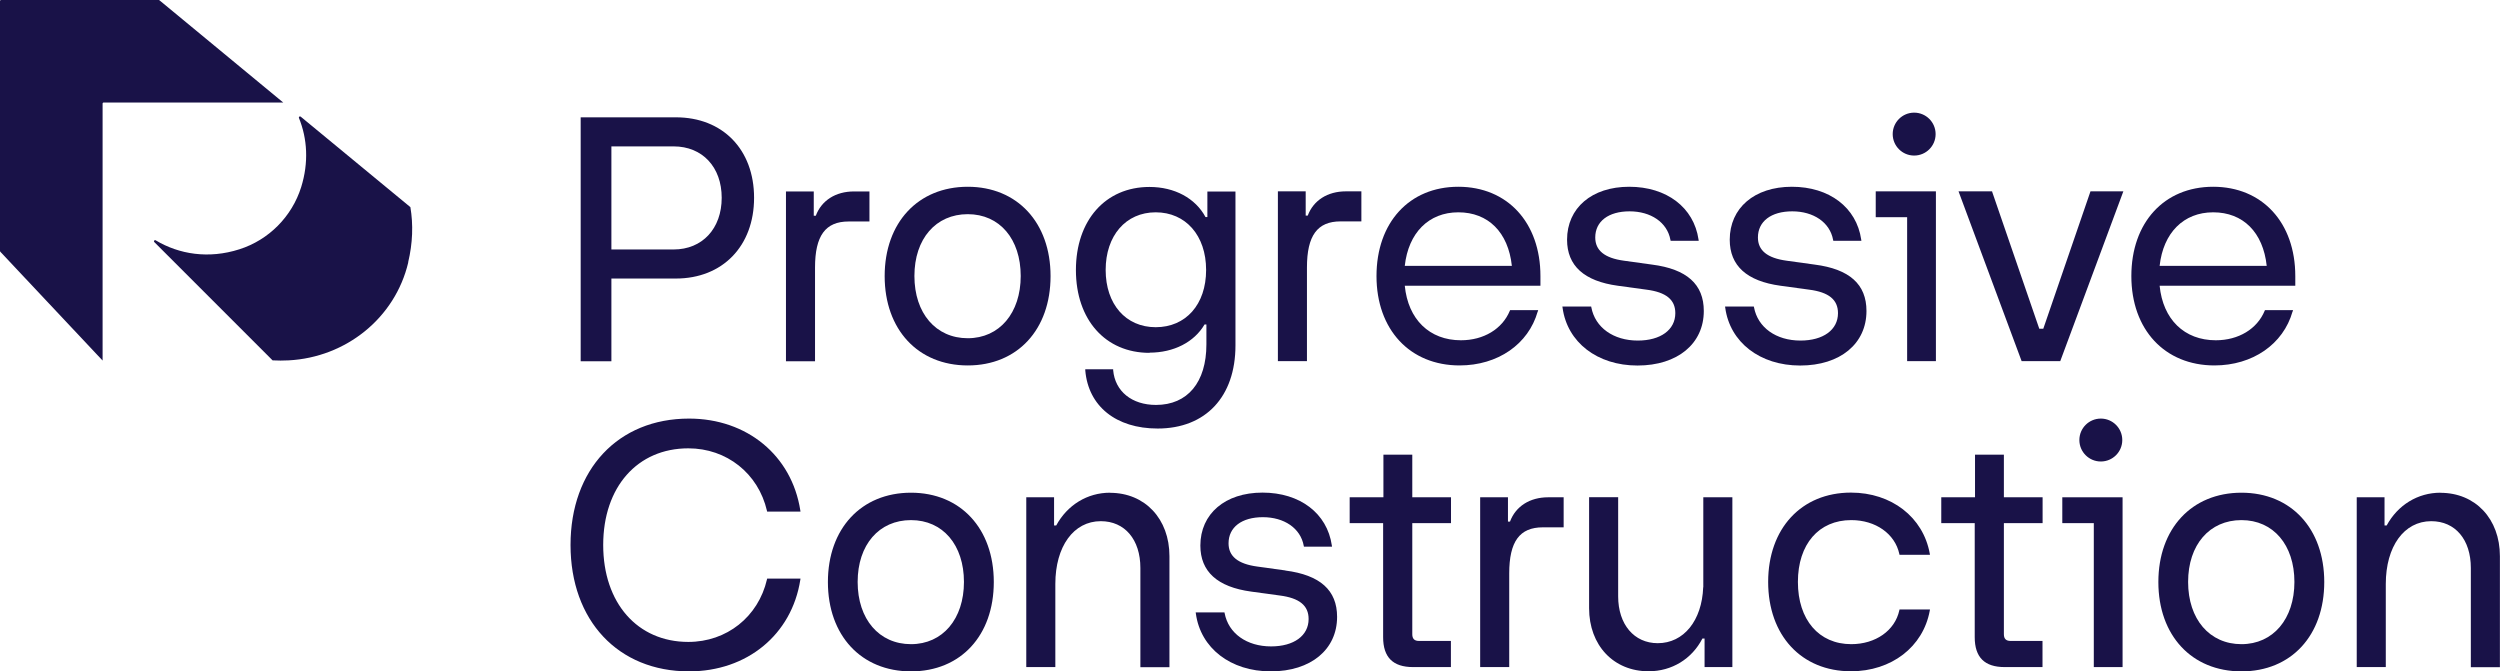 <svg xmlns="http://www.w3.org/2000/svg" id="Layer_2" data-name="Layer 2" viewBox="0 0 256.34 68.84"><defs><style>      .cls-1 {        fill: #191248;        stroke-width: 0px;      }    </style></defs><g id="Layer_1-2" data-name="Layer 1"><g><g><path class="cls-1" d="m29.06,10.51H10.63c-.06,0-.11.05-.11.11v26.35L.03,25.81s-.03-.05-.03-.08V.11c0-.06.05-.11.11-.11h16.17s.05,0,.07.03l12.7,10.49Z"></path><path class="cls-1" d="m41.86,26.91c-1.35,5.71-6.4,9.73-12.26,10.04-.56.03-1.11.03-1.65,0l-12.13-12.13c-.09-.09.02-.25.14-.18,2.4,1.44,5.44,1.93,8.59.92,3.01-.96,5.38-3.35,6.33-6.37.79-2.53.63-4.99-.23-7.1-.04-.11.09-.2.18-.13l11.25,9.28c.3,1.79.24,3.68-.23,5.66Z"></path></g><g><path class="cls-1" d="m62.69,28.56h6.61c4.79,0,8.02-3.33,8.02-8.28s-3.22-8.25-8.02-8.25h-9.76v25.01h3.15v-8.47Zm0-13.55h6.38c2.95,0,4.93,2.12,4.93,5.27s-1.98,5.3-4.93,5.3h-6.38v-10.57Z"></path><path class="cls-1" d="m89.15,22.71v-3.08h-1.59c-1.88,0-3.33.93-3.91,2.49h-.21v-2.49h-2.85v17.41h2.98v-9.6c0-3.27,1.06-4.73,3.45-4.73h2.13Z"></path><path class="cls-1" d="m99.23,19.15c-5.1,0-8.52,3.68-8.52,9.16s3.42,9.16,8.52,9.16,8.49-3.68,8.49-9.16-3.41-9.16-8.49-9.16Zm0,15.53c-3.27,0-5.47-2.56-5.47-6.38s2.2-6.34,5.47-6.34,5.43,2.55,5.43,6.34-2.18,6.38-5.43,6.38Z"></path><path class="cls-1" d="m117.86,36.16c2.49,0,4.59-1.08,5.65-2.89h.19v2.04c0,3.89-1.93,6.21-5.17,6.21-2.48,0-4.2-1.4-4.39-3.56v-.1h-2.86v.12c.31,3.67,3.15,5.96,7.42,5.96,4.92,0,7.98-3.26,7.98-8.52v-15.78h-2.88v2.62h-.19c-1.04-1.94-3.18-3.09-5.75-3.09-4.51,0-7.54,3.42-7.54,8.52s3.03,8.49,7.54,8.49Zm.64-2.61c-3.07,0-5.13-2.36-5.13-5.87s2.06-5.91,5.13-5.91,5.17,2.37,5.17,5.91-2.08,5.87-5.17,5.87Z"></path><path class="cls-1" d="m139.59,19.62h-1.59c-1.88,0-3.33.93-3.91,2.49h-.21v-2.49h-2.85v17.41h2.98v-9.6c0-3.27,1.06-4.73,3.45-4.73h2.13v-3.08Z"></path><path class="cls-1" d="m157.68,31.94l.04-.14h-2.88l-.03.07c-.77,1.86-2.68,3.02-5.01,3.02-3.23,0-5.42-2.14-5.76-5.59h13.91v-.99c0-5.48-3.38-9.16-8.42-9.16s-8.39,3.68-8.39,9.16,3.42,9.16,8.52,9.16c3.91,0,7.06-2.17,8.01-5.53Zm-8.15-10.17c3.07,0,5.12,2.05,5.49,5.49h-10.98c.37-3.39,2.46-5.49,5.49-5.49Z"></path><path class="cls-1" d="m174.7,31.88c0-2.73-1.74-4.29-5.31-4.75l-2.89-.4c-1.97-.27-2.93-1.05-2.93-2.38,0-1.65,1.35-2.68,3.52-2.68s3.86,1.12,4.19,2.93l.02.09h2.88l-.02-.13c-.48-3.29-3.27-5.41-7.11-5.41s-6.37,2.18-6.37,5.43c0,2.67,1.75,4.25,5.21,4.72l2.93.4c2.02.26,2.96,1.03,2.96,2.41,0,1.71-1.51,2.81-3.85,2.81-2.5,0-4.37-1.34-4.76-3.4l-.02-.09h-2.95l.02.13c.48,3.54,3.56,5.92,7.68,5.92s6.8-2.25,6.8-5.59Z"></path><path class="cls-1" d="m191.38,31.88c0-2.73-1.74-4.29-5.31-4.75l-2.89-.4c-1.97-.27-2.93-1.05-2.93-2.38,0-1.65,1.35-2.68,3.52-2.68s3.86,1.12,4.19,2.93l.02.09h2.88l-.02-.13c-.48-3.29-3.27-5.41-7.11-5.41s-6.37,2.18-6.37,5.43c0,2.67,1.75,4.25,5.21,4.72l2.93.4c2.02.26,2.96,1.03,2.96,2.41,0,1.71-1.51,2.81-3.85,2.81-2.5,0-4.37-1.34-4.76-3.4l-.02-.09h-2.95l.02.13c.48,3.54,3.56,5.92,7.68,5.92s6.8-2.25,6.8-5.59Z"></path><polygon class="cls-1" points="192.33 22.27 195.55 22.27 195.55 37.03 198.5 37.03 198.5 19.62 192.33 19.62 192.33 22.27"></polygon><circle class="cls-1" cx="196.27" cy="13.75" r="2.2"></circle><polygon class="cls-1" points="209.51 33.71 209.1 33.71 204.28 19.7 204.26 19.62 200.82 19.62 207.29 37.03 211.25 37.03 217.72 19.62 214.35 19.62 209.51 33.71"></polygon><path class="cls-1" d="m235.08,31.94l.04-.14h-2.88l-.03.07c-.77,1.86-2.68,3.02-5.01,3.02-3.23,0-5.42-2.14-5.76-5.59h13.91v-.99c0-5.48-3.38-9.16-8.42-9.16s-8.39,3.68-8.39,9.16,3.42,9.16,8.52,9.16c3.91,0,7.06-2.17,8.01-5.53Zm-8.15-10.17c3.07,0,5.12,2.05,5.49,5.49h-10.98c.37-3.39,2.46-5.49,5.49-5.49Z"></path><path class="cls-1" d="m70.58,45.97c3.93,0,7.17,2.57,8.06,6.4l.02.09h3.42l-.02-.13c-.88-5.63-5.47-9.41-11.41-9.41-7.27,0-12.15,5.21-12.15,12.96s4.88,12.96,12.15,12.96c5.95,0,10.53-3.77,11.41-9.38l.02-.13h-3.42l-.02.09c-.89,3.83-4.13,6.4-8.06,6.4-5.22,0-8.73-3.99-8.73-9.94s3.51-9.91,8.73-9.91Z"></path><path class="cls-1" d="m93.41,50.52c-5.1,0-8.52,3.68-8.52,9.16s3.42,9.16,8.52,9.16,8.49-3.68,8.49-9.16-3.41-9.16-8.49-9.16Zm0,15.53c-3.27,0-5.47-2.56-5.47-6.38s2.2-6.34,5.47-6.34,5.43,2.55,5.43,6.34-2.18,6.38-5.43,6.38Z"></path><path class="cls-1" d="m113.82,50.52c-2.33,0-4.38,1.26-5.52,3.36h-.22v-2.89h-2.85v17.41h2.98v-8.52c0-3.85,1.87-6.44,4.66-6.44,2.46,0,4.06,1.88,4.06,4.8v10.17h2.98v-11.38c0-3.83-2.51-6.5-6.1-6.5Z"></path><path class="cls-1" d="m131.79,58.49l-2.89-.4c-1.97-.27-2.93-1.05-2.93-2.38,0-1.65,1.35-2.68,3.52-2.68s3.86,1.12,4.19,2.93l.02.09h2.88l-.02-.13c-.48-3.29-3.27-5.41-7.11-5.41s-6.37,2.18-6.37,5.43c0,2.67,1.75,4.25,5.21,4.72l2.93.4c2.02.26,2.96,1.03,2.96,2.41,0,1.71-1.51,2.81-3.85,2.81-2.5,0-4.37-1.34-4.76-3.4l-.02-.09h-2.95l.02.13c.48,3.54,3.56,5.92,7.68,5.92s6.8-2.25,6.8-5.59c0-2.73-1.74-4.29-5.31-4.75Z"></path><path class="cls-1" d="m144.8,46.62h-2.95v4.37h-3.46v2.65h3.43v11.69c0,2.07,1.01,3.07,3.07,3.07h3.88v-2.68h-3.27c-.47,0-.69-.22-.69-.69v-11.39h3.97v-2.65h-3.97v-4.37Z"></path><path class="cls-1" d="m154.83,53.48h-.21v-2.49h-2.85v17.41h2.98v-9.6c0-3.27,1.06-4.73,3.45-4.73h2.13v-3.08h-1.59c-1.88,0-3.33.93-3.91,2.49Z"></path><path class="cls-1" d="m174.64,60.21c-.13,3.43-2,5.74-4.66,5.74-2.43,0-4.06-1.93-4.06-4.8v-10.17h-2.98v11.38c0,3.81,2.51,6.47,6.1,6.47,2.38,0,4.44-1.26,5.52-3.36h.22v2.93h2.85v-17.41h-2.98v9.22Z"></path><path class="cls-1" d="m194.75,62.58c-.45,2.08-2.44,3.47-4.93,3.47-3.32,0-5.47-2.5-5.47-6.38s2.15-6.34,5.47-6.34c2.5,0,4.48,1.4,4.93,3.47l.02.09h3.12l-.02-.13c-.68-3.74-3.93-6.25-8.08-6.25-5.08,0-8.49,3.68-8.49,9.16s3.41,9.16,8.49,9.16c4.15,0,7.4-2.5,8.08-6.21l.02-.13h-3.12l-.02.09Z"></path><path class="cls-1" d="m205.46,46.62h-2.95v4.37h-3.46v2.65h3.43v11.69c0,2.07,1.01,3.07,3.07,3.07h3.88v-2.68h-3.27c-.47,0-.69-.22-.69-.69v-11.39h3.97v-2.65h-3.97v-4.37Z"></path><polygon class="cls-1" points="211.46 53.64 214.69 53.64 214.69 68.4 217.64 68.4 217.64 50.99 211.46 50.99 211.46 53.64"></polygon><circle class="cls-1" cx="215.41" cy="45.12" r="2.2"></circle><path class="cls-1" d="m229.83,50.52c-5.1,0-8.52,3.68-8.52,9.16s3.42,9.16,8.52,9.16,8.49-3.68,8.49-9.16-3.41-9.16-8.49-9.16Zm0,15.53c-3.27,0-5.47-2.56-5.47-6.38s2.2-6.34,5.47-6.34,5.43,2.55,5.43,6.34-2.18,6.38-5.43,6.38Z"></path><path class="cls-1" d="m250.24,50.52c-2.33,0-4.38,1.26-5.52,3.36h-.22v-2.89h-2.85v17.41h2.98v-8.52c0-3.85,1.87-6.44,4.66-6.44,2.46,0,4.06,1.88,4.06,4.8v10.17h2.98v-11.38c0-3.83-2.51-6.5-6.1-6.5Z"></path></g></g></g></svg>